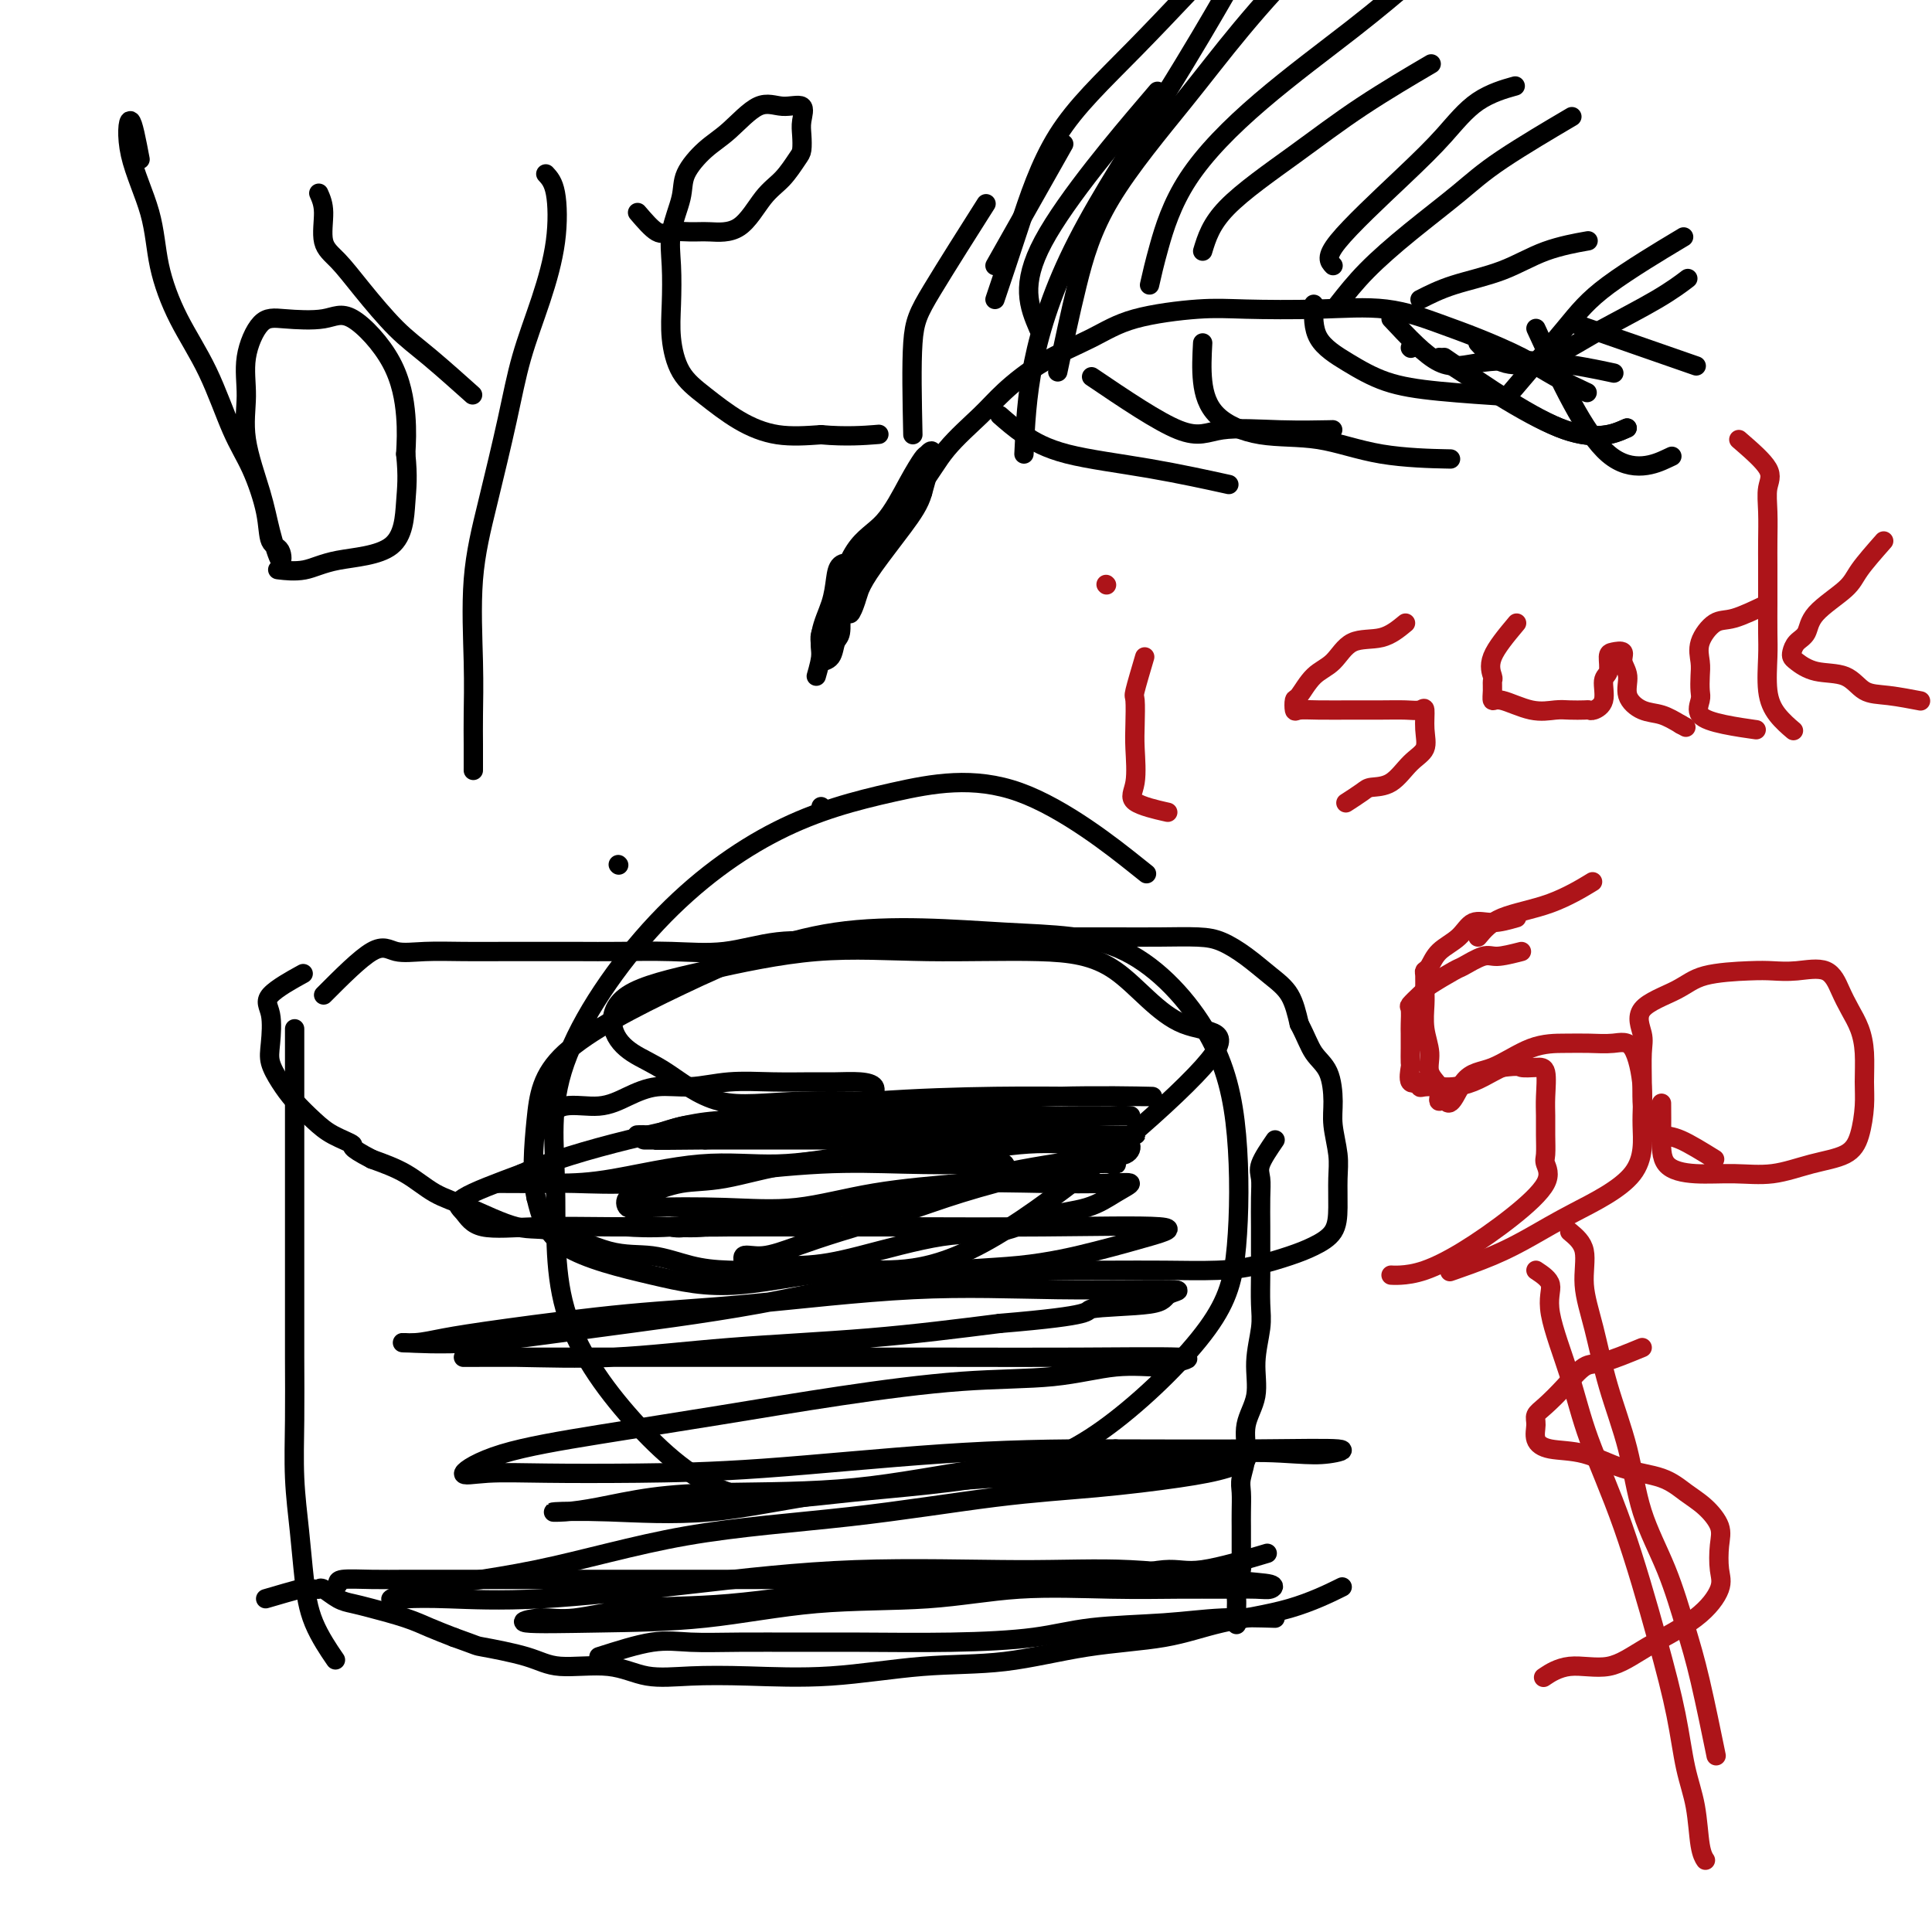 <svg viewBox='0 0 400 400' version='1.1' xmlns='http://www.w3.org/2000/svg' xmlns:xlink='http://www.w3.org/1999/xlink'><g fill='none' stroke='#000000' stroke-width='4' stroke-linecap='round' stroke-linejoin='round'><path d='M67,206c3.791,-3.804 7.582,-7.608 10,-9c2.418,-1.392 3.463,-0.373 5,0c1.537,0.373 3.567,0.100 6,0c2.433,-0.100 5.268,-0.027 8,0c2.732,0.027 5.360,0.007 8,0c2.640,-0.007 5.293,0.000 8,0c2.707,-0.000 5.468,-0.008 8,0c2.532,0.008 4.835,0.030 8,0c3.165,-0.030 7.190,-0.112 11,0c3.810,0.112 7.403,0.419 11,0c3.597,-0.419 7.196,-1.562 11,-2c3.804,-0.438 7.813,-0.170 11,0c3.187,0.170 5.554,0.242 9,0c3.446,-0.242 7.972,-0.797 12,-1c4.028,-0.203 7.558,-0.054 11,0c3.442,0.054 6.797,0.014 10,0c3.203,-0.014 6.253,-0.002 9,0c2.747,0.002 5.192,-0.005 8,0c2.808,0.005 5.979,0.024 9,0c3.021,-0.024 5.891,-0.091 8,0c2.109,0.091 3.457,0.339 5,1c1.543,0.661 3.279,1.734 5,3c1.721,1.266 3.425,2.726 5,4c1.575,1.274 3.021,2.364 4,4c0.979,1.636 1.489,3.818 2,6'/><path d='M269,212c1.443,2.745 2.051,4.607 3,6c0.949,1.393 2.240,2.317 3,4c0.760,1.683 0.988,4.126 1,6c0.012,1.874 -0.194,3.180 0,5c0.194,1.820 0.787,4.154 1,6c0.213,1.846 0.048,3.204 0,5c-0.048,1.796 0.023,4.029 0,6c-0.023,1.971 -0.139,3.681 -1,5c-0.861,1.319 -2.466,2.248 -4,3c-1.534,0.752 -2.996,1.326 -5,2c-2.004,0.674 -4.548,1.449 -7,2c-2.452,0.551 -4.811,0.880 -8,1c-3.189,0.120 -7.209,0.032 -11,0c-3.791,-0.032 -7.355,-0.009 -11,0c-3.645,0.009 -7.371,0.002 -11,0c-3.629,-0.002 -7.161,-0.001 -11,0c-3.839,0.001 -7.985,0.000 -11,0c-3.015,-0.000 -4.898,0.000 -8,0c-3.102,-0.000 -7.422,-0.002 -11,0c-3.578,0.002 -6.415,0.007 -9,0c-2.585,-0.007 -4.920,-0.026 -8,0c-3.080,0.026 -6.906,0.097 -10,0c-3.094,-0.097 -5.456,-0.362 -8,-1c-2.544,-0.638 -5.270,-1.648 -8,-2c-2.730,-0.352 -5.464,-0.046 -9,-1c-3.536,-0.954 -7.875,-3.168 -11,-4c-3.125,-0.832 -5.036,-0.281 -8,-1c-2.964,-0.719 -6.980,-2.708 -10,-4c-3.020,-1.292 -5.044,-1.886 -7,-3c-1.956,-1.114 -3.845,-2.747 -6,-4c-2.155,-1.253 -4.578,-2.127 -7,-3'/><path d='M77,240c-5.355,-2.759 -3.742,-2.656 -4,-3c-0.258,-0.344 -2.388,-1.134 -4,-2c-1.612,-0.866 -2.705,-1.807 -4,-3c-1.295,-1.193 -2.790,-2.637 -4,-4c-1.210,-1.363 -2.134,-2.646 -3,-4c-0.866,-1.354 -1.674,-2.780 -2,-4c-0.326,-1.220 -0.170,-2.233 0,-4c0.170,-1.767 0.355,-4.288 0,-6c-0.355,-1.712 -1.249,-2.615 0,-4c1.249,-1.385 4.643,-3.253 6,-4c1.357,-0.747 0.679,-0.374 0,0'/><path d='M61,213c0.000,3.329 0.000,6.659 0,9c-0.000,2.341 -0.000,3.694 0,5c0.000,1.306 0.000,2.566 0,4c-0.000,1.434 -0.000,3.042 0,6c0.000,2.958 0.000,7.265 0,11c-0.000,3.735 -0.001,6.896 0,10c0.001,3.104 0.003,6.150 0,10c-0.003,3.850 -0.012,8.505 0,13c0.012,4.495 0.045,8.832 0,13c-0.045,4.168 -0.169,8.169 0,12c0.169,3.831 0.631,7.493 1,11c0.369,3.507 0.645,6.857 1,10c0.355,3.143 0.788,6.077 2,9c1.212,2.923 3.203,5.835 4,7c0.797,1.165 0.398,0.582 0,0'/><path d='M264,236c-1.268,1.855 -2.536,3.710 -3,5c-0.464,1.290 -0.124,2.016 0,3c0.124,0.984 0.033,2.226 0,4c-0.033,1.774 -0.008,4.078 0,6c0.008,1.922 -0.002,3.460 0,5c0.002,1.540 0.017,3.082 0,5c-0.017,1.918 -0.065,4.213 0,6c0.065,1.787 0.243,3.068 0,5c-0.243,1.932 -0.906,4.517 -1,7c-0.094,2.483 0.381,4.866 0,7c-0.381,2.134 -1.619,4.020 -2,6c-0.381,1.980 0.094,4.054 0,6c-0.094,1.946 -0.757,3.764 -1,5c-0.243,1.236 -0.065,1.888 0,3c0.065,1.112 0.017,2.683 0,4c-0.017,1.317 -0.005,2.380 0,3c0.005,0.620 0.001,0.796 0,1c-0.001,0.204 -0.000,0.436 0,1c0.000,0.564 0.000,1.459 0,2c-0.000,0.541 -0.000,0.726 0,1c0.000,0.274 0.000,0.637 0,1'/><path d='M257,322c-0.635,12.960 -0.223,4.861 0,2c0.223,-2.861 0.256,-0.482 0,1c-0.256,1.482 -0.801,2.068 -1,3c-0.199,0.932 -0.053,2.208 0,3c0.053,0.792 0.014,1.098 0,2c-0.014,0.902 -0.004,2.401 0,3c0.004,0.599 0.002,0.300 0,0'/><path d='M70,328c-0.089,-0.423 -0.177,-0.845 1,-1c1.177,-0.155 3.621,-0.041 6,0c2.379,0.041 4.695,0.011 7,0c2.305,-0.011 4.601,-0.003 8,0c3.399,0.003 7.902,0.001 12,0c4.098,-0.001 7.791,-0.000 12,0c4.209,0.000 8.933,0.000 14,0c5.067,-0.000 10.476,0.000 16,0c5.524,-0.000 11.163,-0.001 16,0c4.837,0.001 8.870,0.002 14,0c5.130,-0.002 11.355,-0.009 16,0c4.645,0.009 7.711,0.034 12,0c4.289,-0.034 9.803,-0.125 14,0c4.197,0.125 7.078,0.467 11,0c3.922,-0.467 8.886,-1.744 12,-2c3.114,-0.256 4.377,0.508 8,0c3.623,-0.508 9.607,-2.288 12,-3c2.393,-0.712 1.197,-0.356 0,0'/><path d='M169,140c0.496,-1.737 0.992,-3.473 1,-5c0.008,-1.527 -0.471,-2.844 0,-4c0.471,-1.156 1.893,-2.151 3,-4c1.107,-1.849 1.899,-4.550 3,-7c1.101,-2.450 2.510,-4.647 4,-7c1.490,-2.353 3.060,-4.861 5,-7c1.940,-2.139 4.251,-3.908 6,-6c1.749,-2.092 2.938,-4.505 5,-7c2.062,-2.495 4.998,-5.070 7,-7c2.002,-1.930 3.068,-3.214 5,-5c1.932,-1.786 4.728,-4.072 8,-6c3.272,-1.928 7.019,-3.497 10,-5c2.981,-1.503 5.195,-2.941 9,-4c3.805,-1.059 9.201,-1.739 13,-2c3.799,-0.261 6.000,-0.104 10,0c4.000,0.104 9.801,0.155 15,0c5.199,-0.155 9.798,-0.517 14,0c4.202,0.517 8.006,1.911 11,3c2.994,1.089 5.178,1.872 8,3c2.822,1.128 6.282,2.601 9,4c2.718,1.399 4.693,2.723 7,4c2.307,1.277 4.945,2.508 6,3c1.055,0.492 0.528,0.246 0,0'/><path d='M189,90c-0.155,-7.262 -0.310,-14.524 0,-19c0.310,-4.476 1.083,-6.167 4,-11c2.917,-4.833 7.976,-12.810 10,-16c2.024,-3.190 1.012,-1.595 0,0'/><path d='M212,94c0.276,-5.949 0.552,-11.898 2,-19c1.448,-7.102 4.069,-15.357 9,-25c4.931,-9.643 12.174,-20.673 18,-30c5.826,-9.327 10.236,-16.951 12,-20c1.764,-3.049 0.882,-1.525 0,0'/><path d='M219,77c1.281,-6.083 2.562,-12.167 4,-18c1.438,-5.833 3.035,-11.416 7,-18c3.965,-6.584 10.300,-14.167 15,-20c4.700,-5.833 7.765,-9.914 12,-15c4.235,-5.086 9.640,-11.177 14,-15c4.360,-3.823 7.674,-5.378 9,-6c1.326,-0.622 0.663,-0.311 0,0'/><path d='M215,68c-1.911,-4.489 -3.822,-8.978 1,-18c4.822,-9.022 16.378,-22.578 21,-28c4.622,-5.422 2.311,-2.711 0,0'/><path d='M206,55c5.417,-9.583 10.833,-19.167 13,-23c2.167,-3.833 1.083,-1.917 0,0'/><path d='M206,62c1.541,-4.574 3.081,-9.148 5,-15c1.919,-5.852 4.215,-12.981 8,-19c3.785,-6.019 9.057,-10.928 16,-18c6.943,-7.072 15.555,-16.306 19,-20c3.445,-3.694 1.722,-1.847 0,0'/><path d='M238,59c0.490,-2.179 0.980,-4.357 2,-8c1.020,-3.643 2.569,-8.750 6,-14c3.431,-5.250 8.744,-10.644 15,-16c6.256,-5.356 13.453,-10.673 19,-15c5.547,-4.327 9.442,-7.665 11,-9c1.558,-1.335 0.779,-0.668 0,0'/><path d='M249,52c0.848,-2.797 1.697,-5.595 5,-9c3.303,-3.405 9.061,-7.418 14,-11c4.939,-3.582 9.061,-6.734 14,-10c4.939,-3.266 10.697,-6.648 13,-8c2.303,-1.352 1.152,-0.676 0,0'/><path d='M276,55c-0.818,-0.864 -1.637,-1.727 1,-5c2.637,-3.273 8.729,-8.954 13,-13c4.271,-4.046 6.722,-6.456 9,-9c2.278,-2.544 4.382,-5.224 7,-7c2.618,-1.776 5.748,-2.650 7,-3c1.252,-0.350 0.626,-0.175 0,0'/><path d='M277,63c1.775,-2.256 3.550,-4.511 6,-7c2.450,-2.489 5.576,-5.211 9,-8c3.424,-2.789 7.144,-5.644 10,-8c2.856,-2.356 4.846,-4.211 9,-7c4.154,-2.789 10.473,-6.511 13,-8c2.527,-1.489 1.264,-0.744 0,0'/><path d='M294,62c2.035,-1.033 4.070,-2.067 7,-3c2.930,-0.933 6.754,-1.766 10,-3c3.246,-1.234 5.912,-2.871 9,-4c3.088,-1.129 6.596,-1.751 8,-2c1.404,-0.249 0.702,-0.124 0,0'/><path d='M306,71c1.497,1.621 2.993,3.243 5,4c2.007,0.757 4.524,0.651 7,0c2.476,-0.651 4.909,-1.846 7,-3c2.091,-1.154 3.839,-2.268 7,-4c3.161,-1.732 7.736,-4.082 11,-6c3.264,-1.918 5.218,-3.405 6,-4c0.782,-0.595 0.391,-0.297 0,0'/><path d='M313,81c4.048,-4.744 8.095,-9.488 11,-13c2.905,-3.512 4.667,-5.792 9,-9c4.333,-3.208 11.238,-7.345 14,-9c2.762,-1.655 1.381,-0.827 0,0'/><path d='M207,86c1.490,1.305 2.979,2.609 5,4c2.021,1.391 4.573,2.868 9,4c4.427,1.132 10.730,1.920 17,3c6.270,1.080 12.506,2.451 15,3c2.494,0.549 1.247,0.274 0,0'/><path d='M226,78c6.872,4.649 13.745,9.298 18,11c4.255,1.702 5.893,0.456 9,0c3.107,-0.456 7.683,-0.123 12,0c4.317,0.123 8.376,0.035 10,0c1.624,-0.035 0.812,-0.018 0,0'/><path d='M249,71c-0.143,2.708 -0.287,5.415 0,8c0.287,2.585 1.004,5.046 3,7c1.996,1.954 5.273,3.399 9,4c3.727,0.601 7.906,0.357 12,1c4.094,0.643 8.102,2.173 13,3c4.898,0.827 10.685,0.951 13,1c2.315,0.049 1.157,0.025 0,0'/><path d='M272,63c-0.076,2.500 -0.151,4.999 1,7c1.151,2.001 3.529,3.503 6,5c2.471,1.497 5.033,2.989 8,4c2.967,1.011 6.337,1.541 11,2c4.663,0.459 10.618,0.845 13,1c2.382,0.155 1.191,0.077 0,0'/><path d='M292,72c0.000,0.000 0.100,0.100 0.1,0.1'/><path d='M299,74c9.222,6.333 18.444,12.667 25,15c6.556,2.333 10.444,0.667 12,0c1.556,-0.667 0.778,-0.333 0,0'/><path d='M288,66c3.536,3.788 7.072,7.576 10,9c2.928,1.424 5.249,0.485 9,0c3.751,-0.485 8.933,-0.515 14,0c5.067,0.515 10.019,1.576 12,2c1.981,0.424 0.990,0.212 0,0'/><path d='M298,74c9.644,6.333 19.289,12.667 26,15c6.711,2.333 10.489,0.667 12,0c1.511,-0.667 0.756,-0.333 0,0'/><path d='M318,68c5.000,10.867 10.000,21.733 15,26c5.000,4.267 10.000,1.933 12,1c2.000,-0.933 1.000,-0.467 0,0'/><path d='M326,67c9.583,3.333 19.167,6.667 23,8c3.833,1.333 1.917,0.667 0,0'/><path d='M174,125c-0.027,0.431 -0.053,0.862 0,2c0.053,1.138 0.187,2.984 0,4c-0.187,1.016 -0.693,1.200 -1,2c-0.307,0.800 -0.415,2.214 -1,3c-0.585,0.786 -1.646,0.945 -2,1c-0.354,0.055 -0.002,0.008 0,-1c0.002,-1.008 -0.346,-2.976 0,-5c0.346,-2.024 1.384,-4.103 2,-6c0.616,-1.897 0.808,-3.610 1,-5c0.192,-1.390 0.385,-2.456 1,-3c0.615,-0.544 1.654,-0.566 2,0c0.346,0.566 -0.001,1.718 0,3c0.001,1.282 0.350,2.692 0,4c-0.350,1.308 -1.400,2.514 -2,3c-0.600,0.486 -0.751,0.252 -1,0c-0.249,-0.252 -0.596,-0.523 0,-3c0.596,-2.477 2.134,-7.159 4,-10c1.866,-2.841 4.060,-3.839 6,-6c1.940,-2.161 3.625,-5.485 5,-8c1.375,-2.515 2.441,-4.220 3,-5c0.559,-0.780 0.612,-0.633 1,-1c0.388,-0.367 1.111,-1.248 1,0c-0.111,1.248 -1.055,4.624 -2,8'/><path d='M191,102c-0.588,2.254 -2.057,4.387 -4,7c-1.943,2.613 -4.361,5.704 -6,8c-1.639,2.296 -2.499,3.797 -3,5c-0.501,1.203 -0.643,2.110 -1,3c-0.357,0.890 -0.928,1.765 -1,2c-0.072,0.235 0.356,-0.168 1,-2c0.644,-1.832 1.503,-5.093 3,-8c1.497,-2.907 3.633,-5.460 5,-8c1.367,-2.540 1.967,-5.066 3,-7c1.033,-1.934 2.499,-3.275 3,-4c0.501,-0.725 0.038,-0.836 0,-1c-0.038,-0.164 0.350,-0.383 0,1c-0.350,1.383 -1.439,4.368 -4,8c-2.561,3.632 -6.594,7.912 -9,11c-2.406,3.088 -3.186,4.985 -4,7c-0.814,2.015 -1.661,4.147 -2,5c-0.339,0.853 -0.169,0.426 0,0'/><path d='M128,179c0.000,0.000 0.100,0.100 0.1,0.1'/><path d='M170,167c0.000,0.000 0.100,0.100 0.1,0.1'/><path d='M113,232c1.043,-1.312 2.086,-2.624 4,-3c1.914,-0.376 4.700,0.183 7,0c2.300,-0.183 4.114,-1.107 6,-2c1.886,-0.893 3.845,-1.756 6,-2c2.155,-0.244 4.508,0.131 7,0c2.492,-0.131 5.125,-0.768 8,-1c2.875,-0.232 5.994,-0.060 9,0c3.006,0.060 5.901,0.009 8,0c2.099,-0.009 3.402,0.025 5,0c1.598,-0.025 3.491,-0.110 5,0c1.509,0.110 2.633,0.415 3,1c0.367,0.585 -0.025,1.452 0,2c0.025,0.548 0.466,0.778 0,1c-0.466,0.222 -1.841,0.436 -4,1c-2.159,0.564 -5.104,1.479 -8,2c-2.896,0.521 -5.743,0.647 -9,1c-3.257,0.353 -6.924,0.932 -10,1c-3.076,0.068 -5.562,-0.374 -8,0c-2.438,0.374 -4.827,1.566 -6,2c-1.173,0.434 -1.130,0.110 -2,0c-0.870,-0.110 -2.655,-0.005 -2,0c0.655,0.005 3.748,-0.089 7,0c3.252,0.089 6.663,0.360 11,0c4.337,-0.360 9.598,-1.351 14,-2c4.402,-0.649 7.943,-0.958 12,-1c4.057,-0.042 8.631,0.181 12,0c3.369,-0.181 5.534,-0.766 8,-1c2.466,-0.234 5.233,-0.117 8,0'/><path d='M204,231c11.788,-0.619 5.258,-0.166 4,0c-1.258,0.166 2.756,0.043 3,0c0.244,-0.043 -3.283,-0.008 -7,0c-3.717,0.008 -7.625,-0.012 -11,0c-3.375,0.012 -6.215,0.058 -10,0c-3.785,-0.058 -8.513,-0.218 -13,0c-4.487,0.218 -8.733,0.815 -12,1c-3.267,0.185 -5.557,-0.041 -8,0c-2.443,0.041 -5.041,0.351 -8,1c-2.959,0.649 -6.279,1.638 -6,2c0.279,0.362 4.159,0.097 9,0c4.841,-0.097 10.645,-0.026 16,0c5.355,0.026 10.263,0.007 16,0c5.737,-0.007 12.303,-0.002 19,0c6.697,0.002 13.524,-0.001 18,0c4.476,0.001 6.600,0.004 9,0c2.400,-0.004 5.077,-0.015 7,0c1.923,0.015 3.091,0.057 4,0c0.909,-0.057 1.558,-0.211 1,0c-0.558,0.211 -2.323,0.789 -5,1c-2.677,0.211 -6.264,0.057 -11,0c-4.736,-0.057 -10.620,-0.015 -16,0c-5.380,0.015 -10.257,0.004 -16,0c-5.743,-0.004 -12.354,-0.001 -18,0c-5.646,0.001 -10.327,0.000 -14,0c-3.673,-0.000 -6.336,-0.000 -9,0'/><path d='M146,236c-15.285,0.154 -9.498,0.041 -8,0c1.498,-0.041 -1.293,-0.008 -3,0c-1.707,0.008 -2.330,-0.007 -1,0c1.330,0.007 4.613,0.037 9,0c4.387,-0.037 9.880,-0.139 15,-1c5.120,-0.861 9.868,-2.479 15,-3c5.132,-0.521 10.648,0.057 15,0c4.352,-0.057 7.540,-0.747 12,-1c4.460,-0.253 10.192,-0.068 14,0c3.808,0.068 5.693,0.018 8,0c2.307,-0.018 5.036,-0.003 7,0c1.964,0.003 3.165,-0.006 4,0c0.835,0.006 1.305,0.026 1,0c-0.305,-0.026 -1.387,-0.097 -4,0c-2.613,0.097 -6.759,0.362 -12,1c-5.241,0.638 -11.579,1.647 -18,3c-6.421,1.353 -12.927,3.049 -19,4c-6.073,0.951 -11.715,1.157 -17,2c-5.285,0.843 -10.213,2.325 -14,3c-3.787,0.675 -6.433,0.545 -9,1c-2.567,0.455 -5.053,1.494 -7,2c-1.947,0.506 -3.354,0.478 -4,1c-0.646,0.522 -0.532,1.594 0,2c0.532,0.406 1.482,0.144 5,0c3.518,-0.144 9.606,-0.171 15,0c5.394,0.171 10.095,0.541 15,0c4.905,-0.541 10.013,-1.992 16,-3c5.987,-1.008 12.853,-1.574 18,-2c5.147,-0.426 8.573,-0.713 12,-1'/><path d='M211,244c9.058,-1.034 8.704,-0.618 10,-1c1.296,-0.382 4.241,-1.562 6,-2c1.759,-0.438 2.330,-0.134 3,0c0.670,0.134 1.439,0.096 1,0c-0.439,-0.096 -2.085,-0.252 -5,0c-2.915,0.252 -7.099,0.910 -12,2c-4.901,1.090 -10.519,2.612 -15,4c-4.481,1.388 -7.825,2.643 -12,4c-4.175,1.357 -9.180,2.816 -13,4c-3.820,1.184 -6.454,2.093 -9,3c-2.546,0.907 -5.003,1.813 -7,2c-1.997,0.187 -3.535,-0.346 -4,0c-0.465,0.346 0.142,1.570 0,2c-0.142,0.430 -1.034,0.065 1,0c2.034,-0.065 6.995,0.169 11,0c4.005,-0.169 7.056,-0.740 12,-2c4.944,-1.260 11.781,-3.208 17,-4c5.219,-0.792 8.820,-0.426 12,-1c3.180,-0.574 5.939,-2.087 9,-3c3.061,-0.913 6.425,-1.225 9,-2c2.575,-0.775 4.363,-2.013 6,-3c1.637,-0.987 3.124,-1.724 3,-2c-0.124,-0.276 -1.858,-0.092 -5,0c-3.142,0.092 -7.693,0.091 -13,0c-5.307,-0.091 -11.371,-0.272 -16,0c-4.629,0.272 -7.823,0.996 -12,2c-4.177,1.004 -9.336,2.287 -14,3c-4.664,0.713 -8.832,0.857 -13,1'/><path d='M161,251c-7.471,1.187 -6.648,1.155 -8,1c-1.352,-0.155 -4.879,-0.434 -7,0c-2.121,0.434 -2.836,1.579 -4,2c-1.164,0.421 -2.778,0.116 -3,0c-0.222,-0.116 0.947,-0.045 3,0c2.053,0.045 4.990,0.064 9,0c4.010,-0.064 9.094,-0.210 13,0c3.906,0.210 6.636,0.777 10,0c3.364,-0.777 7.363,-2.899 11,-4c3.637,-1.101 6.911,-1.181 10,-2c3.089,-0.819 5.992,-2.377 8,-3c2.008,-0.623 3.119,-0.312 4,-1c0.881,-0.688 1.531,-2.375 1,-3c-0.531,-0.625 -2.243,-0.188 -6,0c-3.757,0.188 -9.560,0.127 -15,0c-5.440,-0.127 -10.519,-0.321 -17,0c-6.481,0.321 -14.365,1.158 -21,2c-6.635,0.842 -12.021,1.690 -17,2c-4.979,0.310 -9.549,0.083 -13,0c-3.451,-0.083 -5.781,-0.023 -8,0c-2.219,0.023 -4.326,0.009 -6,0c-1.674,-0.009 -2.913,-0.011 -1,0c1.913,0.011 6.980,0.036 11,0c4.020,-0.036 6.995,-0.133 12,-1c5.005,-0.867 12.040,-2.503 18,-3c5.960,-0.497 10.846,0.144 16,0c5.154,-0.144 10.577,-1.072 16,-2'/><path d='M177,239c14.408,-0.807 14.428,0.174 18,0c3.572,-0.174 10.695,-1.504 16,-2c5.305,-0.496 8.793,-0.160 12,0c3.207,0.160 6.132,0.142 8,0c1.868,-0.142 2.679,-0.408 3,0c0.321,0.408 0.151,1.488 -1,2c-1.151,0.512 -3.282,0.454 -8,1c-4.718,0.546 -12.022,1.695 -18,3c-5.978,1.305 -10.628,2.766 -16,4c-5.372,1.234 -11.465,2.240 -18,3c-6.535,0.760 -13.512,1.275 -18,2c-4.488,0.725 -6.486,1.660 -9,2c-2.514,0.340 -5.542,0.085 -8,0c-2.458,-0.085 -4.344,0.000 -6,0c-1.656,-0.000 -3.083,-0.085 -2,0c1.083,0.085 4.674,0.341 9,0c4.326,-0.341 9.386,-1.279 15,-2c5.614,-0.721 11.783,-1.224 18,-2c6.217,-0.776 12.481,-1.824 19,-3c6.519,-1.176 13.291,-2.479 16,-3c2.709,-0.521 1.354,-0.261 0,0'/><path d='M55,331c2.899,-0.846 5.797,-1.693 7,-2c1.203,-0.307 0.709,-0.076 1,0c0.291,0.076 1.365,-0.005 2,0c0.635,0.005 0.831,0.094 1,0c0.169,-0.094 0.313,-0.373 1,0c0.687,0.373 1.918,1.398 3,2c1.082,0.602 2.014,0.780 3,1c0.986,0.220 2.027,0.482 4,1c1.973,0.518 4.877,1.293 7,2c2.123,0.707 3.464,1.345 5,2c1.536,0.655 3.268,1.328 5,2'/><path d='M94,339c5.377,1.913 4.318,1.697 6,2c1.682,0.303 6.104,1.125 9,2c2.896,0.875 4.265,1.803 7,2c2.735,0.197 6.837,-0.338 10,0c3.163,0.338 5.388,1.547 8,2c2.612,0.453 5.611,0.148 9,0c3.389,-0.148 7.168,-0.141 12,0c4.832,0.141 10.718,0.415 17,0c6.282,-0.415 12.960,-1.518 19,-2c6.040,-0.482 11.444,-0.343 17,-1c5.556,-0.657 11.266,-2.110 17,-3c5.734,-0.890 11.492,-1.216 16,-2c4.508,-0.784 7.765,-2.024 12,-3c4.235,-0.976 9.448,-1.686 14,-3c4.552,-1.314 8.443,-3.233 10,-4c1.557,-0.767 0.778,-0.384 0,0'/><path d='M124,343c3.969,-1.268 7.937,-2.536 11,-3c3.063,-0.464 5.220,-0.124 8,0c2.780,0.124 6.183,0.031 10,0c3.817,-0.031 8.049,-0.001 12,0c3.951,0.001 7.620,-0.027 13,0c5.380,0.027 12.471,0.109 19,0c6.529,-0.109 12.497,-0.407 17,-1c4.503,-0.593 7.541,-1.479 12,-2c4.459,-0.521 10.340,-0.676 15,-1c4.660,-0.324 8.101,-0.818 12,-1c3.899,-0.182 8.257,-0.052 10,0c1.743,0.052 0.872,0.026 0,0'/><path d='M242,327c-3.871,0.421 -7.741,0.842 -12,1c-4.259,0.158 -8.905,0.054 -15,0c-6.095,-0.054 -13.637,-0.059 -20,0c-6.363,0.059 -11.546,0.183 -19,1c-7.454,0.817 -17.178,2.328 -25,3c-7.822,0.672 -13.741,0.506 -19,1c-5.259,0.494 -9.857,1.648 -13,2c-3.143,0.352 -4.832,-0.099 -7,0c-2.168,0.099 -4.815,0.746 -3,1c1.815,0.254 8.092,0.113 15,0c6.908,-0.113 14.445,-0.198 22,-1c7.555,-0.802 15.126,-2.320 23,-3c7.874,-0.680 16.049,-0.522 23,-1c6.951,-0.478 12.677,-1.592 19,-2c6.323,-0.408 13.241,-0.108 19,0c5.759,0.108 10.357,0.026 14,0c3.643,-0.026 6.331,0.005 9,0c2.669,-0.005 5.318,-0.048 7,0c1.682,0.048 2.396,0.185 3,0c0.604,-0.185 1.099,-0.693 0,-1c-1.099,-0.307 -3.791,-0.414 -9,-1c-5.209,-0.586 -12.933,-1.652 -20,-2c-7.067,-0.348 -13.476,0.022 -23,0c-9.524,-0.022 -22.164,-0.437 -34,0c-11.836,0.437 -22.867,1.726 -34,3c-11.133,1.274 -22.367,2.532 -31,3c-8.633,0.468 -14.664,0.146 -19,0c-4.336,-0.146 -6.975,-0.116 -9,0c-2.025,0.116 -3.436,0.319 -3,0c0.436,-0.319 2.718,-1.159 5,-2'/><path d='M86,329c4.997,-0.840 14.988,-1.940 25,-4c10.012,-2.060 20.043,-5.080 31,-7c10.957,-1.920 22.838,-2.741 34,-4c11.162,-1.259 21.605,-2.958 30,-4c8.395,-1.042 14.742,-1.428 21,-2c6.258,-0.572 12.428,-1.331 17,-2c4.572,-0.669 7.545,-1.247 10,-2c2.455,-0.753 4.391,-1.680 4,-2c-0.391,-0.320 -3.109,-0.034 -8,0c-4.891,0.034 -11.955,-0.185 -20,0c-8.045,0.185 -17.069,0.774 -26,2c-8.931,1.226 -17.767,3.089 -27,4c-9.233,0.911 -18.863,0.871 -26,1c-7.137,0.129 -11.782,0.426 -16,1c-4.218,0.574 -8.009,1.425 -11,2c-2.991,0.575 -5.181,0.874 -7,1c-1.819,0.126 -3.266,0.080 -2,0c1.266,-0.080 5.245,-0.194 11,0c5.755,0.194 13.285,0.696 21,0c7.715,-0.696 15.616,-2.589 26,-4c10.384,-1.411 23.251,-2.339 33,-3c9.749,-0.661 16.378,-1.057 24,-2c7.622,-0.943 16.235,-2.435 23,-3c6.765,-0.565 11.680,-0.204 15,0c3.320,0.204 5.045,0.251 7,0c1.955,-0.251 4.142,-0.798 2,-1c-2.142,-0.202 -8.612,-0.058 -17,0c-8.388,0.058 -18.694,0.029 -29,0'/><path d='M231,300c-13.067,-0.094 -23.736,0.170 -36,1c-12.264,0.830 -26.125,2.226 -37,3c-10.875,0.774 -18.765,0.928 -26,1c-7.235,0.072 -13.814,0.064 -19,0c-5.186,-0.064 -8.980,-0.183 -12,0c-3.020,0.183 -5.266,0.668 -5,0c0.266,-0.668 3.045,-2.487 8,-4c4.955,-1.513 12.088,-2.719 20,-4c7.912,-1.281 16.605,-2.638 25,-4c8.395,-1.362 16.494,-2.728 25,-4c8.506,-1.272 17.421,-2.449 25,-3c7.579,-0.551 13.823,-0.477 19,-1c5.177,-0.523 9.289,-1.643 13,-2c3.711,-0.357 7.022,0.048 9,0c1.978,-0.048 2.622,-0.549 4,-1c1.378,-0.451 3.491,-0.853 0,-1c-3.491,-0.147 -12.584,-0.039 -21,0c-8.416,0.039 -16.154,0.011 -27,0c-10.846,-0.011 -24.800,-0.003 -35,0c-10.200,0.003 -16.646,0.001 -23,0c-6.354,-0.001 -12.615,-0.001 -18,0c-5.385,0.001 -9.894,0.002 -13,0c-3.106,-0.002 -4.808,-0.007 -7,0c-2.192,0.007 -4.872,0.025 -4,0c0.872,-0.025 5.297,-0.092 11,0c5.703,0.092 12.683,0.344 20,0c7.317,-0.344 14.970,-1.285 24,-2c9.030,-0.715 19.437,-1.204 29,-2c9.563,-0.796 18.281,-1.898 27,-3'/><path d='M207,274c20.792,-1.730 17.272,-2.554 19,-3c1.728,-0.446 8.703,-0.515 12,-1c3.297,-0.485 2.916,-1.388 4,-2c1.084,-0.612 3.632,-0.933 0,-1c-3.632,-0.067 -13.443,0.121 -23,0c-9.557,-0.121 -18.859,-0.552 -30,0c-11.141,0.552 -24.120,2.085 -34,3c-9.880,0.915 -16.660,1.211 -25,2c-8.340,0.789 -18.238,2.070 -25,3c-6.762,0.930 -10.387,1.509 -13,2c-2.613,0.491 -4.214,0.893 -6,1c-1.786,0.107 -3.756,-0.080 -2,0c1.756,0.080 7.239,0.426 14,0c6.761,-0.426 14.800,-1.626 25,-3c10.200,-1.374 22.560,-2.924 34,-5c11.440,-2.076 21.959,-4.679 31,-6c9.041,-1.321 16.605,-1.359 23,-2c6.395,-0.641 11.620,-1.885 16,-3c4.380,-1.115 7.914,-2.103 11,-3c3.086,-0.897 5.722,-1.704 2,-2c-3.722,-0.296 -13.803,-0.080 -24,0c-10.197,0.080 -20.510,0.024 -32,0c-11.490,-0.024 -24.156,-0.016 -34,0c-9.844,0.016 -16.867,0.039 -23,0c-6.133,-0.039 -11.375,-0.140 -16,0c-4.625,0.140 -8.631,0.522 -11,0c-2.369,-0.522 -3.099,-1.948 -4,-3c-0.901,-1.052 -1.972,-1.729 0,-3c1.972,-1.271 6.986,-3.135 12,-5'/><path d='M108,243c5.653,-2.564 13.787,-4.974 22,-7c8.213,-2.026 16.506,-3.667 25,-5c8.494,-1.333 17.191,-2.357 26,-3c8.809,-0.643 17.731,-0.906 25,-1c7.269,-0.094 12.887,-0.021 17,0c4.113,0.021 6.722,-0.010 10,0c3.278,0.010 7.225,0.060 5,0c-2.225,-0.060 -10.620,-0.232 -19,0c-8.380,0.232 -16.744,0.867 -26,1c-9.256,0.133 -19.406,-0.236 -27,0c-7.594,0.236 -12.634,1.078 -17,0c-4.366,-1.078 -8.060,-4.076 -11,-6c-2.940,-1.924 -5.126,-2.776 -7,-4c-1.874,-1.224 -3.435,-2.821 -4,-5c-0.565,-2.179 -0.135,-4.939 3,-7c3.135,-2.061 8.976,-3.424 16,-5c7.024,-1.576 15.230,-3.365 23,-4c7.770,-0.635 15.104,-0.114 23,0c7.896,0.114 16.356,-0.177 23,0c6.644,0.177 11.474,0.821 16,4c4.526,3.179 8.748,8.892 14,11c5.252,2.108 11.533,0.610 4,9c-7.533,8.390 -28.878,26.668 -43,35c-14.122,8.332 -21.019,6.719 -29,7c-7.981,0.281 -17.047,2.457 -24,3c-6.953,0.543 -11.795,-0.546 -18,-2c-6.205,-1.454 -13.773,-3.273 -18,-6c-4.227,-2.727 -5.114,-6.364 -6,-10'/><path d='M111,248c-1.007,-4.501 -0.525,-10.754 0,-16c0.525,-5.246 1.093,-9.484 6,-14c4.907,-4.516 14.153,-9.309 24,-14c9.847,-4.691 20.295,-9.279 32,-11c11.705,-1.721 24.665,-0.574 35,0c10.335,0.574 18.043,0.575 25,4c6.957,3.425 13.161,10.274 17,17c3.839,6.726 5.313,13.328 6,21c0.687,7.672 0.586,16.414 0,23c-0.586,6.586 -1.659,11.015 -6,17c-4.341,5.985 -11.952,13.526 -19,19c-7.048,5.474 -13.532,8.880 -23,11c-9.468,2.120 -21.919,2.952 -32,4c-10.081,1.048 -17.793,2.311 -25,0c-7.207,-2.311 -13.908,-8.195 -20,-15c-6.092,-6.805 -11.576,-14.531 -14,-23c-2.424,-8.469 -1.789,-17.682 -2,-26c-0.211,-8.318 -1.269,-15.743 2,-25c3.269,-9.257 10.866,-20.348 19,-29c8.134,-8.652 16.807,-14.865 25,-19c8.193,-4.135 15.907,-6.191 24,-8c8.093,-1.809 16.563,-3.372 26,0c9.437,3.372 19.839,11.678 24,15c4.161,3.322 2.080,1.661 0,0'/><path d='M29,33c-0.734,-3.880 -1.469,-7.760 -2,-8c-0.531,-0.240 -0.860,3.160 0,7c0.860,3.840 2.908,8.118 4,12c1.092,3.882 1.229,7.367 2,11c0.771,3.633 2.175,7.415 4,11c1.825,3.585 4.070,6.975 6,11c1.930,4.025 3.543,8.687 5,12c1.457,3.313 2.756,5.278 4,8c1.244,2.722 2.432,6.201 3,9c0.568,2.799 0.516,4.919 1,6c0.484,1.081 1.505,1.125 2,2c0.495,0.875 0.463,2.582 0,2c-0.463,-0.582 -1.356,-3.454 -2,-6c-0.644,-2.546 -1.040,-4.767 -2,-8c-0.960,-3.233 -2.484,-7.480 -3,-11c-0.516,-3.520 -0.025,-6.315 0,-9c0.025,-2.685 -0.416,-5.262 0,-8c0.416,-2.738 1.690,-5.637 3,-7c1.310,-1.363 2.656,-1.189 5,-1c2.344,0.189 5.686,0.393 8,0c2.314,-0.393 3.600,-1.384 6,0c2.400,1.384 5.915,5.142 8,9c2.085,3.858 2.738,7.817 3,11c0.262,3.183 0.131,5.592 0,8'/><path d='M84,94c0.492,4.698 0.222,6.944 0,10c-0.222,3.056 -0.397,6.924 -3,9c-2.603,2.076 -7.636,2.361 -11,3c-3.364,0.639 -5.060,1.634 -7,2c-1.940,0.366 -4.126,0.105 -5,0c-0.874,-0.105 -0.437,-0.052 0,0'/><path d='M113,36c0.782,0.845 1.564,1.690 2,4c0.436,2.310 0.525,6.085 0,10c-0.525,3.915 -1.665,7.969 -3,12c-1.335,4.031 -2.865,8.037 -4,12c-1.135,3.963 -1.873,7.882 -3,13c-1.127,5.118 -2.642,11.434 -4,17c-1.358,5.566 -2.560,10.382 -3,16c-0.440,5.618 -0.118,12.039 0,17c0.118,4.961 0.032,8.464 0,11c-0.032,2.536 -0.009,4.106 0,6c0.009,1.894 0.002,4.113 0,5c-0.002,0.887 -0.001,0.444 0,0'/><path d='M66,40c0.485,1.099 0.971,2.197 1,4c0.029,1.803 -0.398,4.309 0,6c0.398,1.691 1.621,2.566 3,4c1.379,1.434 2.914,3.426 5,6c2.086,2.574 4.724,5.731 7,8c2.276,2.269 4.190,3.649 7,6c2.810,2.351 6.517,5.672 8,7c1.483,1.328 0.741,0.664 0,0'/><path d='M132,44c1.450,1.691 2.901,3.383 4,4c1.099,0.617 1.847,0.160 3,0c1.153,-0.160 2.710,-0.022 4,0c1.290,0.022 2.314,-0.071 4,0c1.686,0.071 4.035,0.305 6,-1c1.965,-1.305 3.546,-4.149 5,-6c1.454,-1.851 2.781,-2.711 4,-4c1.219,-1.289 2.330,-3.008 3,-4c0.670,-0.992 0.900,-1.256 1,-2c0.100,-0.744 0.069,-1.969 0,-3c-0.069,-1.031 -0.177,-1.868 0,-3c0.177,-1.132 0.639,-2.559 0,-3c-0.639,-0.441 -2.378,0.104 -4,0c-1.622,-0.104 -3.126,-0.855 -5,0c-1.874,0.855 -4.117,3.318 -6,5c-1.883,1.682 -3.405,2.582 -5,4c-1.595,1.418 -3.264,3.353 -4,5c-0.736,1.647 -0.538,3.004 -1,5c-0.462,1.996 -1.584,4.631 -2,7c-0.416,2.369 -0.126,4.474 0,7c0.126,2.526 0.089,5.474 0,8c-0.089,2.526 -0.229,4.632 0,7c0.229,2.368 0.827,4.999 2,7c1.173,2.001 2.923,3.371 5,5c2.077,1.629 4.482,3.515 7,5c2.518,1.485 5.148,2.567 8,3c2.852,0.433 5.926,0.216 9,0'/><path d='M170,90c5.089,0.467 9.311,0.133 11,0c1.689,-0.133 0.844,-0.067 0,0'/></g>
<g fill='none' stroke='#AD1419' stroke-width='4' stroke-linecap='round' stroke-linejoin='round'><path d='M237,136c-0.844,2.856 -1.689,5.713 -2,7c-0.311,1.287 -0.089,1.006 0,2c0.089,0.994 0.046,3.265 0,5c-0.046,1.735 -0.095,2.935 0,5c0.095,2.065 0.335,4.997 0,7c-0.335,2.003 -1.244,3.078 0,4c1.244,0.922 4.641,1.692 6,2c1.359,0.308 0.679,0.154 0,0'/><path d='M229,121c0.000,0.000 0.100,0.100 0.1,0.1'/><path d='M291,129c-1.529,1.260 -3.057,2.520 -5,3c-1.943,0.480 -4.300,0.179 -6,1c-1.700,0.821 -2.743,2.763 -4,4c-1.257,1.237 -2.728,1.767 -4,3c-1.272,1.233 -2.346,3.167 -3,4c-0.654,0.833 -0.890,0.563 -1,1c-0.110,0.437 -0.096,1.581 0,2c0.096,0.419 0.273,0.112 1,0c0.727,-0.112 2.005,-0.029 4,0c1.995,0.029 4.706,0.005 7,0c2.294,-0.005 4.169,0.010 6,0c1.831,-0.010 3.617,-0.046 5,0c1.383,0.046 2.362,0.174 3,0c0.638,-0.174 0.934,-0.649 1,0c0.066,0.649 -0.097,2.422 0,4c0.097,1.578 0.456,2.960 0,4c-0.456,1.040 -1.727,1.736 -3,3c-1.273,1.264 -2.548,3.096 -4,4c-1.452,0.904 -3.080,0.882 -4,1c-0.920,0.118 -1.132,0.378 -2,1c-0.868,0.622 -2.391,1.606 -3,2c-0.609,0.394 -0.305,0.197 0,0'/><path d='M314,129c-2.114,2.524 -4.227,5.049 -5,7c-0.773,1.951 -0.204,3.330 0,4c0.204,0.670 0.045,0.632 0,1c-0.045,0.368 0.025,1.142 0,2c-0.025,0.858 -0.146,1.799 0,2c0.146,0.201 0.557,-0.338 2,0c1.443,0.338 3.917,1.554 6,2c2.083,0.446 3.775,0.120 5,0c1.225,-0.120 1.982,-0.036 3,0c1.018,0.036 2.296,0.024 3,0c0.704,-0.024 0.834,-0.060 1,0c0.166,0.060 0.370,0.216 1,0c0.630,-0.216 1.687,-0.804 2,-2c0.313,-1.196 -0.119,-3.002 0,-4c0.119,-0.998 0.787,-1.190 1,-2c0.213,-0.810 -0.030,-2.237 0,-3c0.030,-0.763 0.331,-0.861 1,-1c0.669,-0.139 1.704,-0.317 2,0c0.296,0.317 -0.147,1.131 0,2c0.147,0.869 0.885,1.794 1,3c0.115,1.206 -0.392,2.694 0,4c0.392,1.306 1.682,2.428 3,3c1.318,0.572 2.662,0.592 4,1c1.338,0.408 2.669,1.204 4,2'/><path d='M348,150c1.833,1.000 0.917,0.500 0,0'/><path d='M366,125c-2.597,1.249 -5.193,2.497 -7,3c-1.807,0.503 -2.824,0.260 -4,1c-1.176,0.740 -2.510,2.462 -3,4c-0.490,1.538 -0.135,2.891 0,4c0.135,1.109 0.049,1.974 0,3c-0.049,1.026 -0.061,2.212 0,3c0.061,0.788 0.196,1.178 0,2c-0.196,0.822 -0.723,2.076 0,3c0.723,0.924 2.695,1.518 5,2c2.305,0.482 4.944,0.852 6,1c1.056,0.148 0.528,0.074 0,0'/><path d='M360,91c2.536,2.194 5.072,4.387 6,6c0.928,1.613 0.249,2.645 0,4c-0.249,1.355 -0.067,3.034 0,5c0.067,1.966 0.018,4.221 0,6c-0.018,1.779 -0.006,3.084 0,5c0.006,1.916 0.006,4.445 0,7c-0.006,2.555 -0.019,5.137 0,7c0.019,1.863 0.069,3.008 0,5c-0.069,1.992 -0.255,4.833 0,7c0.255,2.167 0.953,3.660 2,5c1.047,1.340 2.442,2.526 3,3c0.558,0.474 0.279,0.237 0,0'/><path d='M390,112c-1.943,2.205 -3.886,4.411 -5,6c-1.114,1.589 -1.398,2.562 -3,4c-1.602,1.438 -4.521,3.341 -6,5c-1.479,1.659 -1.520,3.073 -2,4c-0.480,0.927 -1.401,1.366 -2,2c-0.599,0.634 -0.877,1.463 -1,2c-0.123,0.537 -0.092,0.781 0,1c0.092,0.219 0.244,0.411 1,1c0.756,0.589 2.116,1.573 4,2c1.884,0.427 4.292,0.297 6,1c1.708,0.703 2.716,2.240 4,3c1.284,0.760 2.846,0.743 5,1c2.154,0.257 4.901,0.788 6,1c1.099,0.212 0.549,0.106 0,0'/><path d='M315,197c-1.889,0.481 -3.778,0.962 -5,1c-1.222,0.038 -1.777,-0.369 -3,0c-1.223,0.369 -3.114,1.512 -4,2c-0.886,0.488 -0.767,0.320 -2,1c-1.233,0.680 -3.819,2.208 -5,3c-1.181,0.792 -0.957,0.849 -1,1c-0.043,0.151 -0.351,0.396 -1,1c-0.649,0.604 -1.638,1.568 -2,2c-0.362,0.432 -0.097,0.333 0,1c0.097,0.667 0.027,2.099 0,3c-0.027,0.901 -0.009,1.272 0,2c0.009,0.728 0.010,1.812 0,3c-0.010,1.188 -0.031,2.480 0,3c0.031,0.520 0.115,0.269 0,1c-0.115,0.731 -0.428,2.444 0,3c0.428,0.556 1.597,-0.047 2,0c0.403,0.047 0.039,0.743 0,1c-0.039,0.257 0.248,0.076 1,0c0.752,-0.076 1.969,-0.048 3,0c1.031,0.048 1.874,0.116 3,0c1.126,-0.116 2.534,-0.416 4,-1c1.466,-0.584 2.990,-1.453 4,-2c1.010,-0.547 1.505,-0.774 2,-1'/><path d='M311,221c3.696,-0.466 3.435,-0.131 4,0c0.565,0.131 1.955,0.057 3,0c1.045,-0.057 1.744,-0.096 2,1c0.256,1.096 0.067,3.328 0,5c-0.067,1.672 -0.013,2.783 0,4c0.013,1.217 -0.015,2.539 0,4c0.015,1.461 0.072,3.062 0,4c-0.072,0.938 -0.272,1.214 0,2c0.272,0.786 1.016,2.081 0,4c-1.016,1.919 -3.793,4.462 -7,7c-3.207,2.538 -6.846,5.072 -10,7c-3.154,1.928 -5.825,3.249 -8,4c-2.175,0.751 -3.855,0.933 -5,1c-1.145,0.067 -1.756,0.019 -2,0c-0.244,-0.019 -0.122,-0.010 0,0'/><path d='M355,240c-2.588,-1.603 -5.177,-3.206 -7,-4c-1.823,-0.794 -2.881,-0.779 -4,-1c-1.119,-0.221 -2.298,-0.679 -3,-2c-0.702,-1.321 -0.926,-3.504 -1,-5c-0.074,-1.496 0.003,-2.304 0,-4c-0.003,-1.696 -0.085,-4.279 0,-6c0.085,-1.721 0.336,-2.580 0,-4c-0.336,-1.420 -1.259,-3.400 0,-5c1.259,-1.600 4.701,-2.820 7,-4c2.299,-1.180 3.455,-2.319 6,-3c2.545,-0.681 6.478,-0.903 9,-1c2.522,-0.097 3.634,-0.070 5,0c1.366,0.070 2.985,0.184 5,0c2.015,-0.184 4.424,-0.666 6,0c1.576,0.666 2.317,2.481 3,4c0.683,1.519 1.308,2.743 2,4c0.692,1.257 1.451,2.548 2,4c0.549,1.452 0.887,3.064 1,5c0.113,1.936 -0.000,4.195 0,6c0.000,1.805 0.113,3.157 0,5c-0.113,1.843 -0.453,4.178 -1,6c-0.547,1.822 -1.302,3.130 -3,4c-1.698,0.870 -4.340,1.302 -7,2c-2.660,0.698 -5.340,1.663 -8,2c-2.660,0.337 -5.301,0.047 -8,0c-2.699,-0.047 -5.455,0.148 -8,0c-2.545,-0.148 -4.878,-0.637 -6,-2c-1.122,-1.363 -1.033,-3.598 -1,-6c0.033,-2.402 0.009,-4.972 0,-6c-0.009,-1.028 -0.005,-0.514 0,0'/><path d='M340,279c-3.021,1.247 -6.043,2.494 -8,3c-1.957,0.506 -2.850,0.270 -4,1c-1.150,0.730 -2.559,2.426 -4,4c-1.441,1.574 -2.916,3.028 -4,4c-1.084,0.972 -1.777,1.463 -2,2c-0.223,0.537 0.022,1.121 0,2c-0.022,0.879 -0.313,2.055 0,3c0.313,0.945 1.230,1.660 3,2c1.770,0.340 4.391,0.306 7,1c2.609,0.694 5.204,2.118 8,3c2.796,0.882 5.793,1.224 8,2c2.207,0.776 3.624,1.986 5,3c1.376,1.014 2.711,1.834 4,3c1.289,1.166 2.531,2.680 3,4c0.469,1.320 0.165,2.445 0,4c-0.165,1.555 -0.190,3.539 0,5c0.190,1.461 0.593,2.400 0,4c-0.593,1.600 -2.184,3.862 -5,6c-2.816,2.138 -6.857,4.153 -10,6c-3.143,1.847 -5.389,3.526 -8,4c-2.611,0.474 -5.588,-0.257 -8,0c-2.412,0.257 -4.261,1.502 -5,2c-0.739,0.498 -0.370,0.249 0,0'/><path d='M318,263c1.369,0.905 2.737,1.810 3,3c0.263,1.190 -0.580,2.664 0,6c0.580,3.336 2.582,8.534 4,13c1.418,4.466 2.252,8.202 4,13c1.748,4.798 4.408,10.660 7,18c2.592,7.340 5.114,16.158 7,23c1.886,6.842 3.136,11.707 4,16c0.864,4.293 1.342,8.012 2,11c0.658,2.988 1.496,5.244 2,8c0.504,2.756 0.674,6.011 1,8c0.326,1.989 0.807,2.711 1,3c0.193,0.289 0.096,0.144 0,0'/><path d='M325,255c1.312,1.096 2.624,2.191 3,4c0.376,1.809 -0.183,4.331 0,7c0.183,2.669 1.108,5.485 2,9c0.892,3.515 1.751,7.729 3,12c1.249,4.271 2.889,8.600 4,13c1.111,4.400 1.692,8.869 3,13c1.308,4.131 3.342,7.922 5,12c1.658,4.078 2.939,8.444 4,12c1.061,3.556 1.901,6.304 3,11c1.099,4.696 2.457,11.342 3,14c0.543,2.658 0.272,1.329 0,0'/><path d='M314,190c-1.723,0.495 -3.445,0.991 -5,1c-1.555,0.009 -2.942,-0.467 -4,0c-1.058,0.467 -1.786,1.878 -3,3c-1.214,1.122 -2.914,1.956 -4,3c-1.086,1.044 -1.559,2.297 -2,3c-0.441,0.703 -0.851,0.854 -1,1c-0.149,0.146 -0.035,0.285 0,1c0.035,0.715 -0.007,2.004 0,3c0.007,0.996 0.062,1.698 0,3c-0.062,1.302 -0.241,3.203 0,5c0.241,1.797 0.901,3.491 1,5c0.099,1.509 -0.363,2.832 0,4c0.363,1.168 1.551,2.179 2,3c0.449,0.821 0.159,1.452 0,2c-0.159,0.548 -0.188,1.014 0,1c0.188,-0.014 0.594,-0.507 1,-1'/><path d='M299,227c1.110,3.619 2.385,-0.834 4,-3c1.615,-2.166 3.569,-2.044 6,-3c2.431,-0.956 5.340,-2.991 8,-4c2.660,-1.009 5.070,-0.992 7,-1c1.930,-0.008 3.378,-0.040 5,0c1.622,0.040 3.418,0.153 5,0c1.582,-0.153 2.950,-0.573 4,1c1.050,1.573 1.781,5.137 2,8c0.219,2.863 -0.075,5.024 0,8c0.075,2.976 0.520,6.766 -2,10c-2.520,3.234 -8.004,5.911 -12,8c-3.996,2.089 -6.504,3.591 -9,5c-2.496,1.409 -4.980,2.726 -8,4c-3.020,1.274 -6.577,2.507 -8,3c-1.423,0.493 -0.711,0.247 0,0'/><path d='M306,194c1.220,-1.470 2.440,-2.940 5,-4c2.560,-1.060 6.458,-1.708 10,-3c3.542,-1.292 6.726,-3.226 8,-4c1.274,-0.774 0.637,-0.387 0,0'/></g>
</svg>